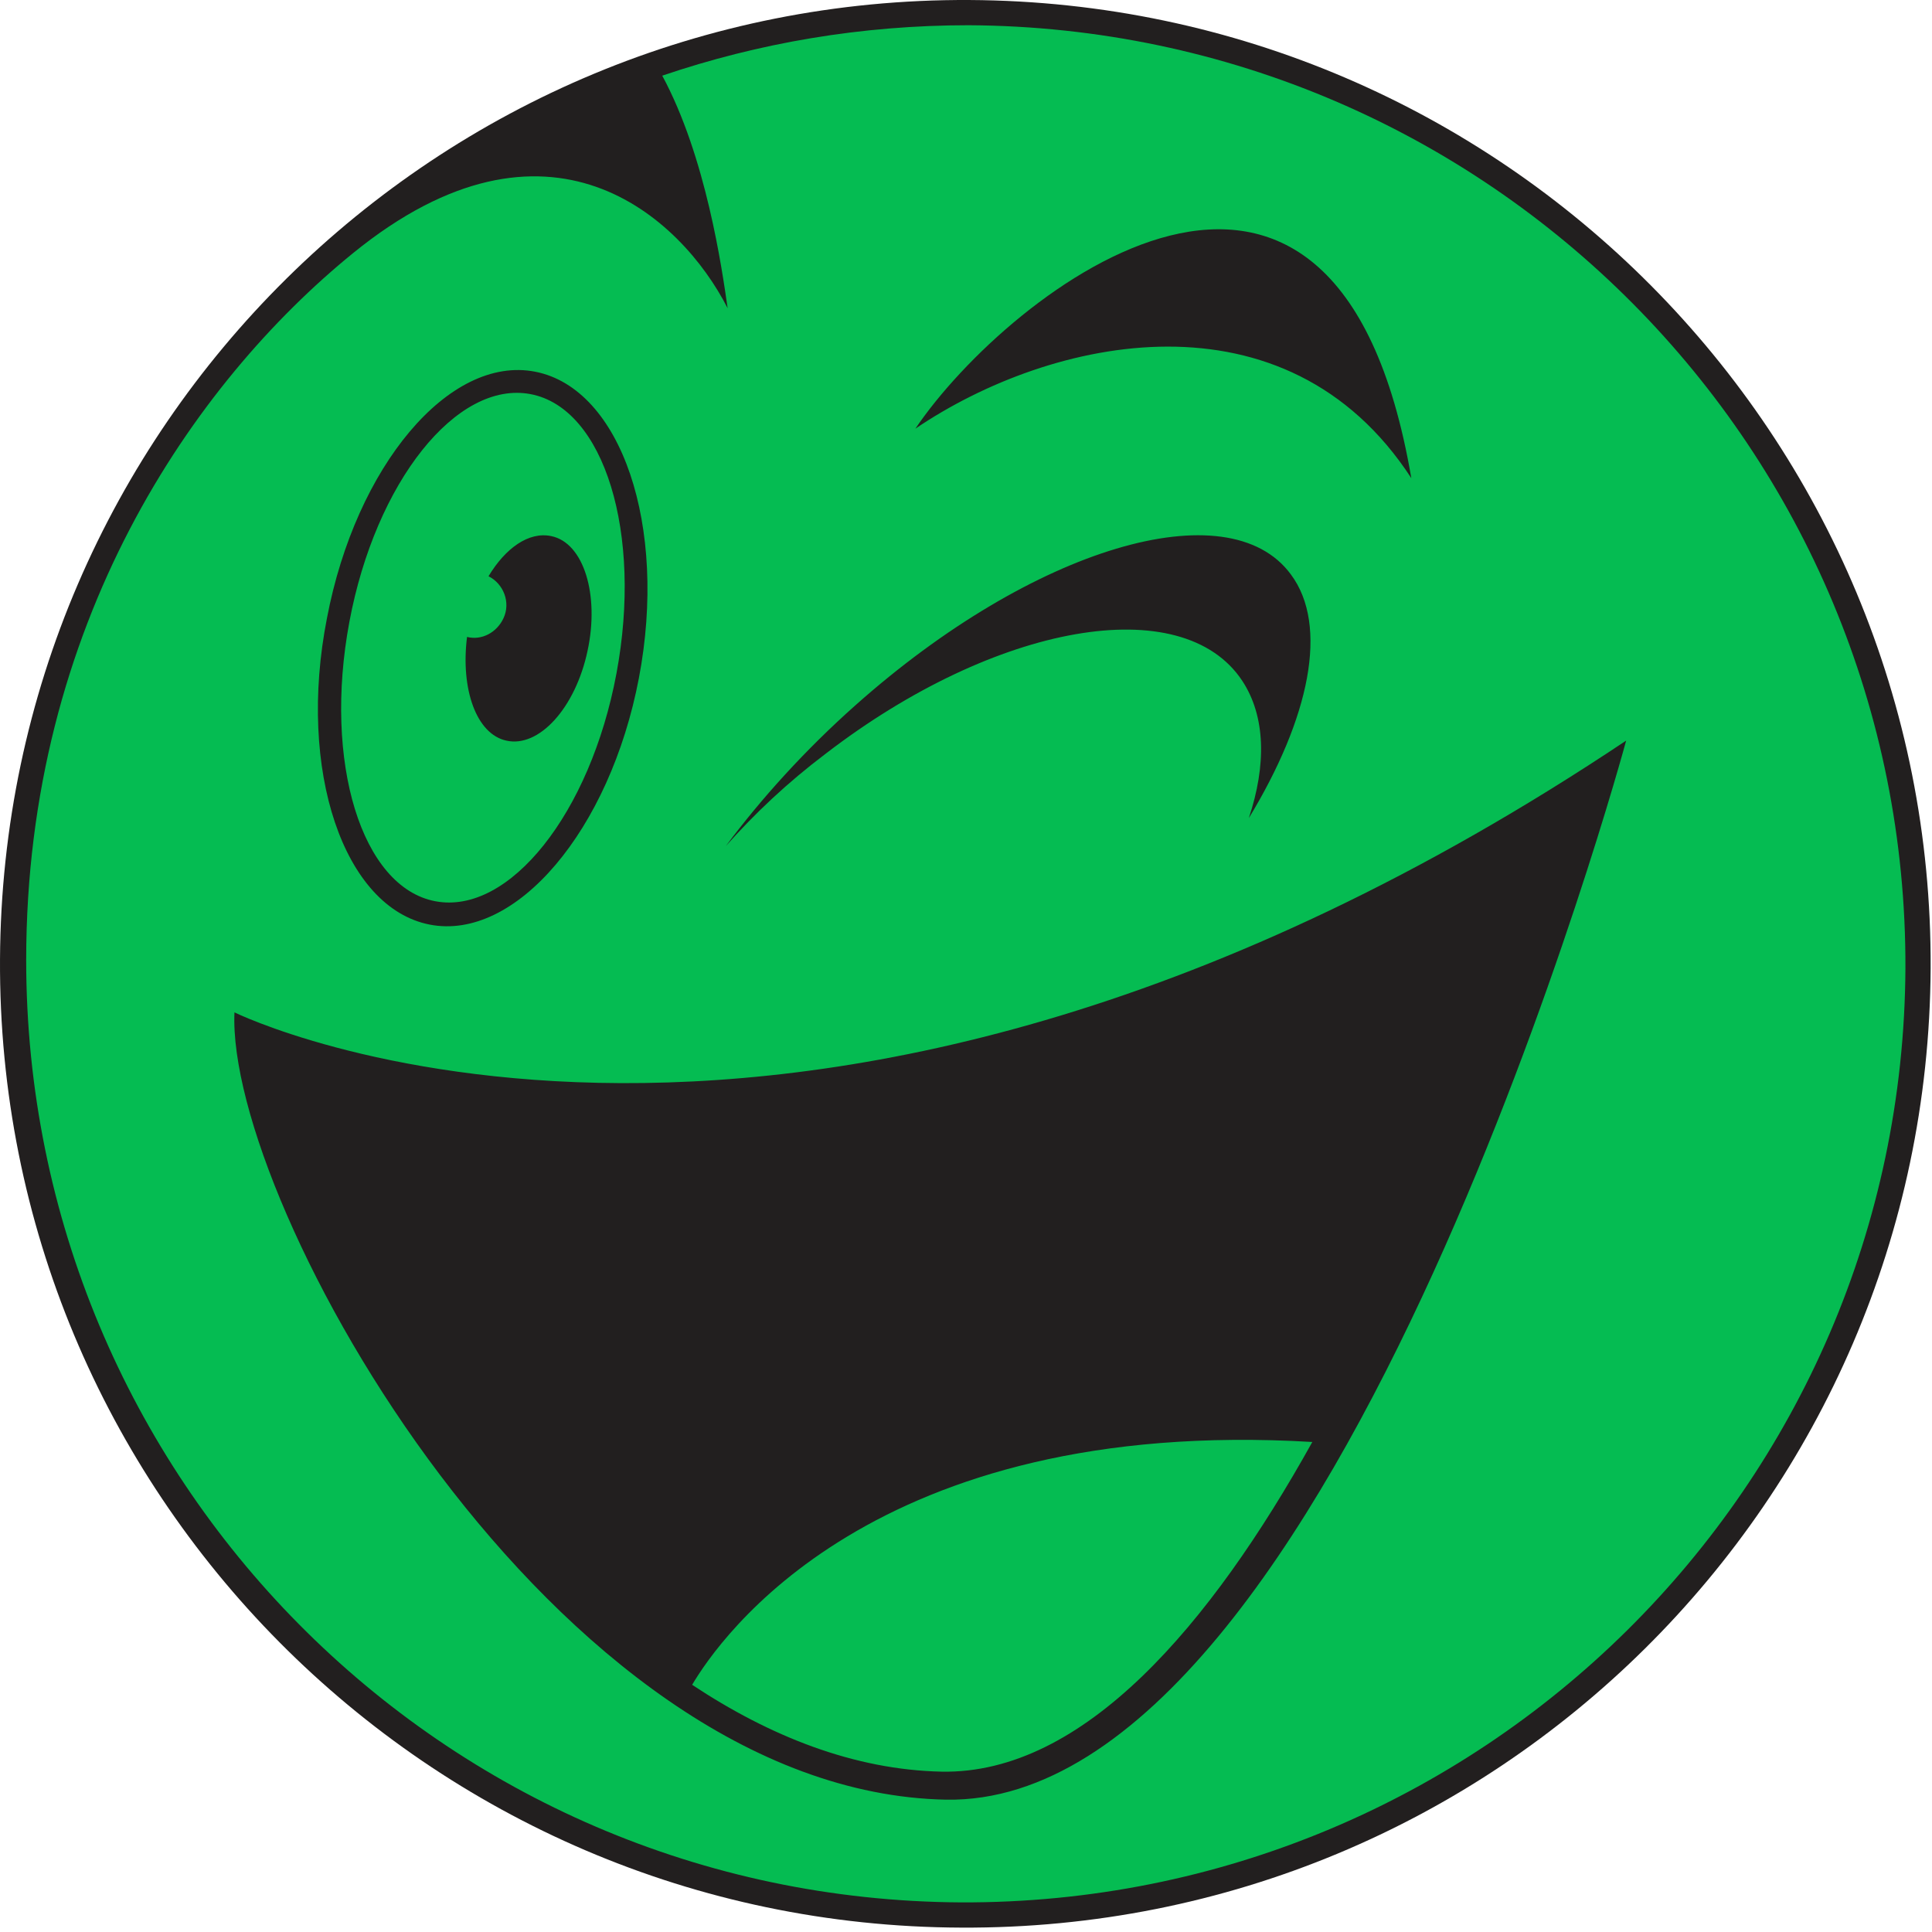<svg width="148" height="148" viewBox="0 0 148 148" fill="none" xmlns="http://www.w3.org/2000/svg">
<path d="M147.895 74.19C147.68 114.969 114.481 147.878 73.626 147.664C32.771 147.52 -0.214 114.253 0.001 73.475C0.216 32.696 33.486 -0.214 74.27 0.001C115.125 0.216 148.109 33.411 147.895 74.19Z" fill="#221F1F"/>
<path d="M38.782 56.734C41.287 57.306 44.077 54.23 45.007 49.866C45.937 45.574 44.721 41.567 42.217 41.066C40.5 40.709 38.711 41.997 37.423 44.143C38.568 44.715 39.14 46.146 38.568 47.362C38.067 48.435 36.922 49.079 35.777 48.793C35.276 52.799 36.493 56.233 38.782 56.734ZM26.762 47.648C28.765 36.917 34.99 29.119 40.643 30.192C46.295 31.265 49.229 40.852 47.225 51.583C45.222 62.315 38.997 70.112 33.345 69.039C27.692 67.966 24.759 58.38 26.762 47.648ZM124.571 56.734C61.392 98.944 17.961 77.553 17.961 77.553C17.317 92.219 42.431 137.29 72.482 137.863C102.533 138.364 124.571 56.734 124.571 56.734ZM32.915 70.828C39.498 72.116 46.724 63.602 48.943 51.941C51.16 40.28 47.583 29.763 41 28.475C34.418 27.187 27.263 35.701 25.045 47.362C22.755 59.023 26.333 69.54 32.915 70.828ZM55.597 64.818C57.815 62.315 60.319 59.954 63.252 57.736C76.275 47.72 90.585 45.216 95.164 52.156C96.953 54.874 97.024 58.594 95.665 62.672C100.315 55.017 101.818 47.935 98.884 44C94.091 37.489 79.136 41.925 65.542 54.016C61.678 57.45 58.316 61.17 55.597 64.818ZM70.121 32.839C80.567 25.757 98.527 21.893 108.114 36.631C102.319 2.72 77.276 22.251 70.121 32.839ZM145.964 74.19C145.75 113.896 113.409 145.875 73.627 145.732C33.845 145.518 2.006 113.181 2.006 73.547C2.006 47.791 14.813 29.334 27.048 19.389C42.002 7.227 52.162 16.599 55.74 23.61C55.31 20.605 54.094 12.021 50.731 5.796C58.101 3.292 65.971 1.933 74.2 1.933C114.053 2.148 146.107 34.485 145.964 74.19ZM100.53 110.462C92.731 124.484 83 135.931 72.125 135.716C65.399 135.573 58.959 132.998 53.021 129.063C55.096 125.558 66.83 108.459 100.53 110.462Z" fill="#05BC52"/>
</svg>
